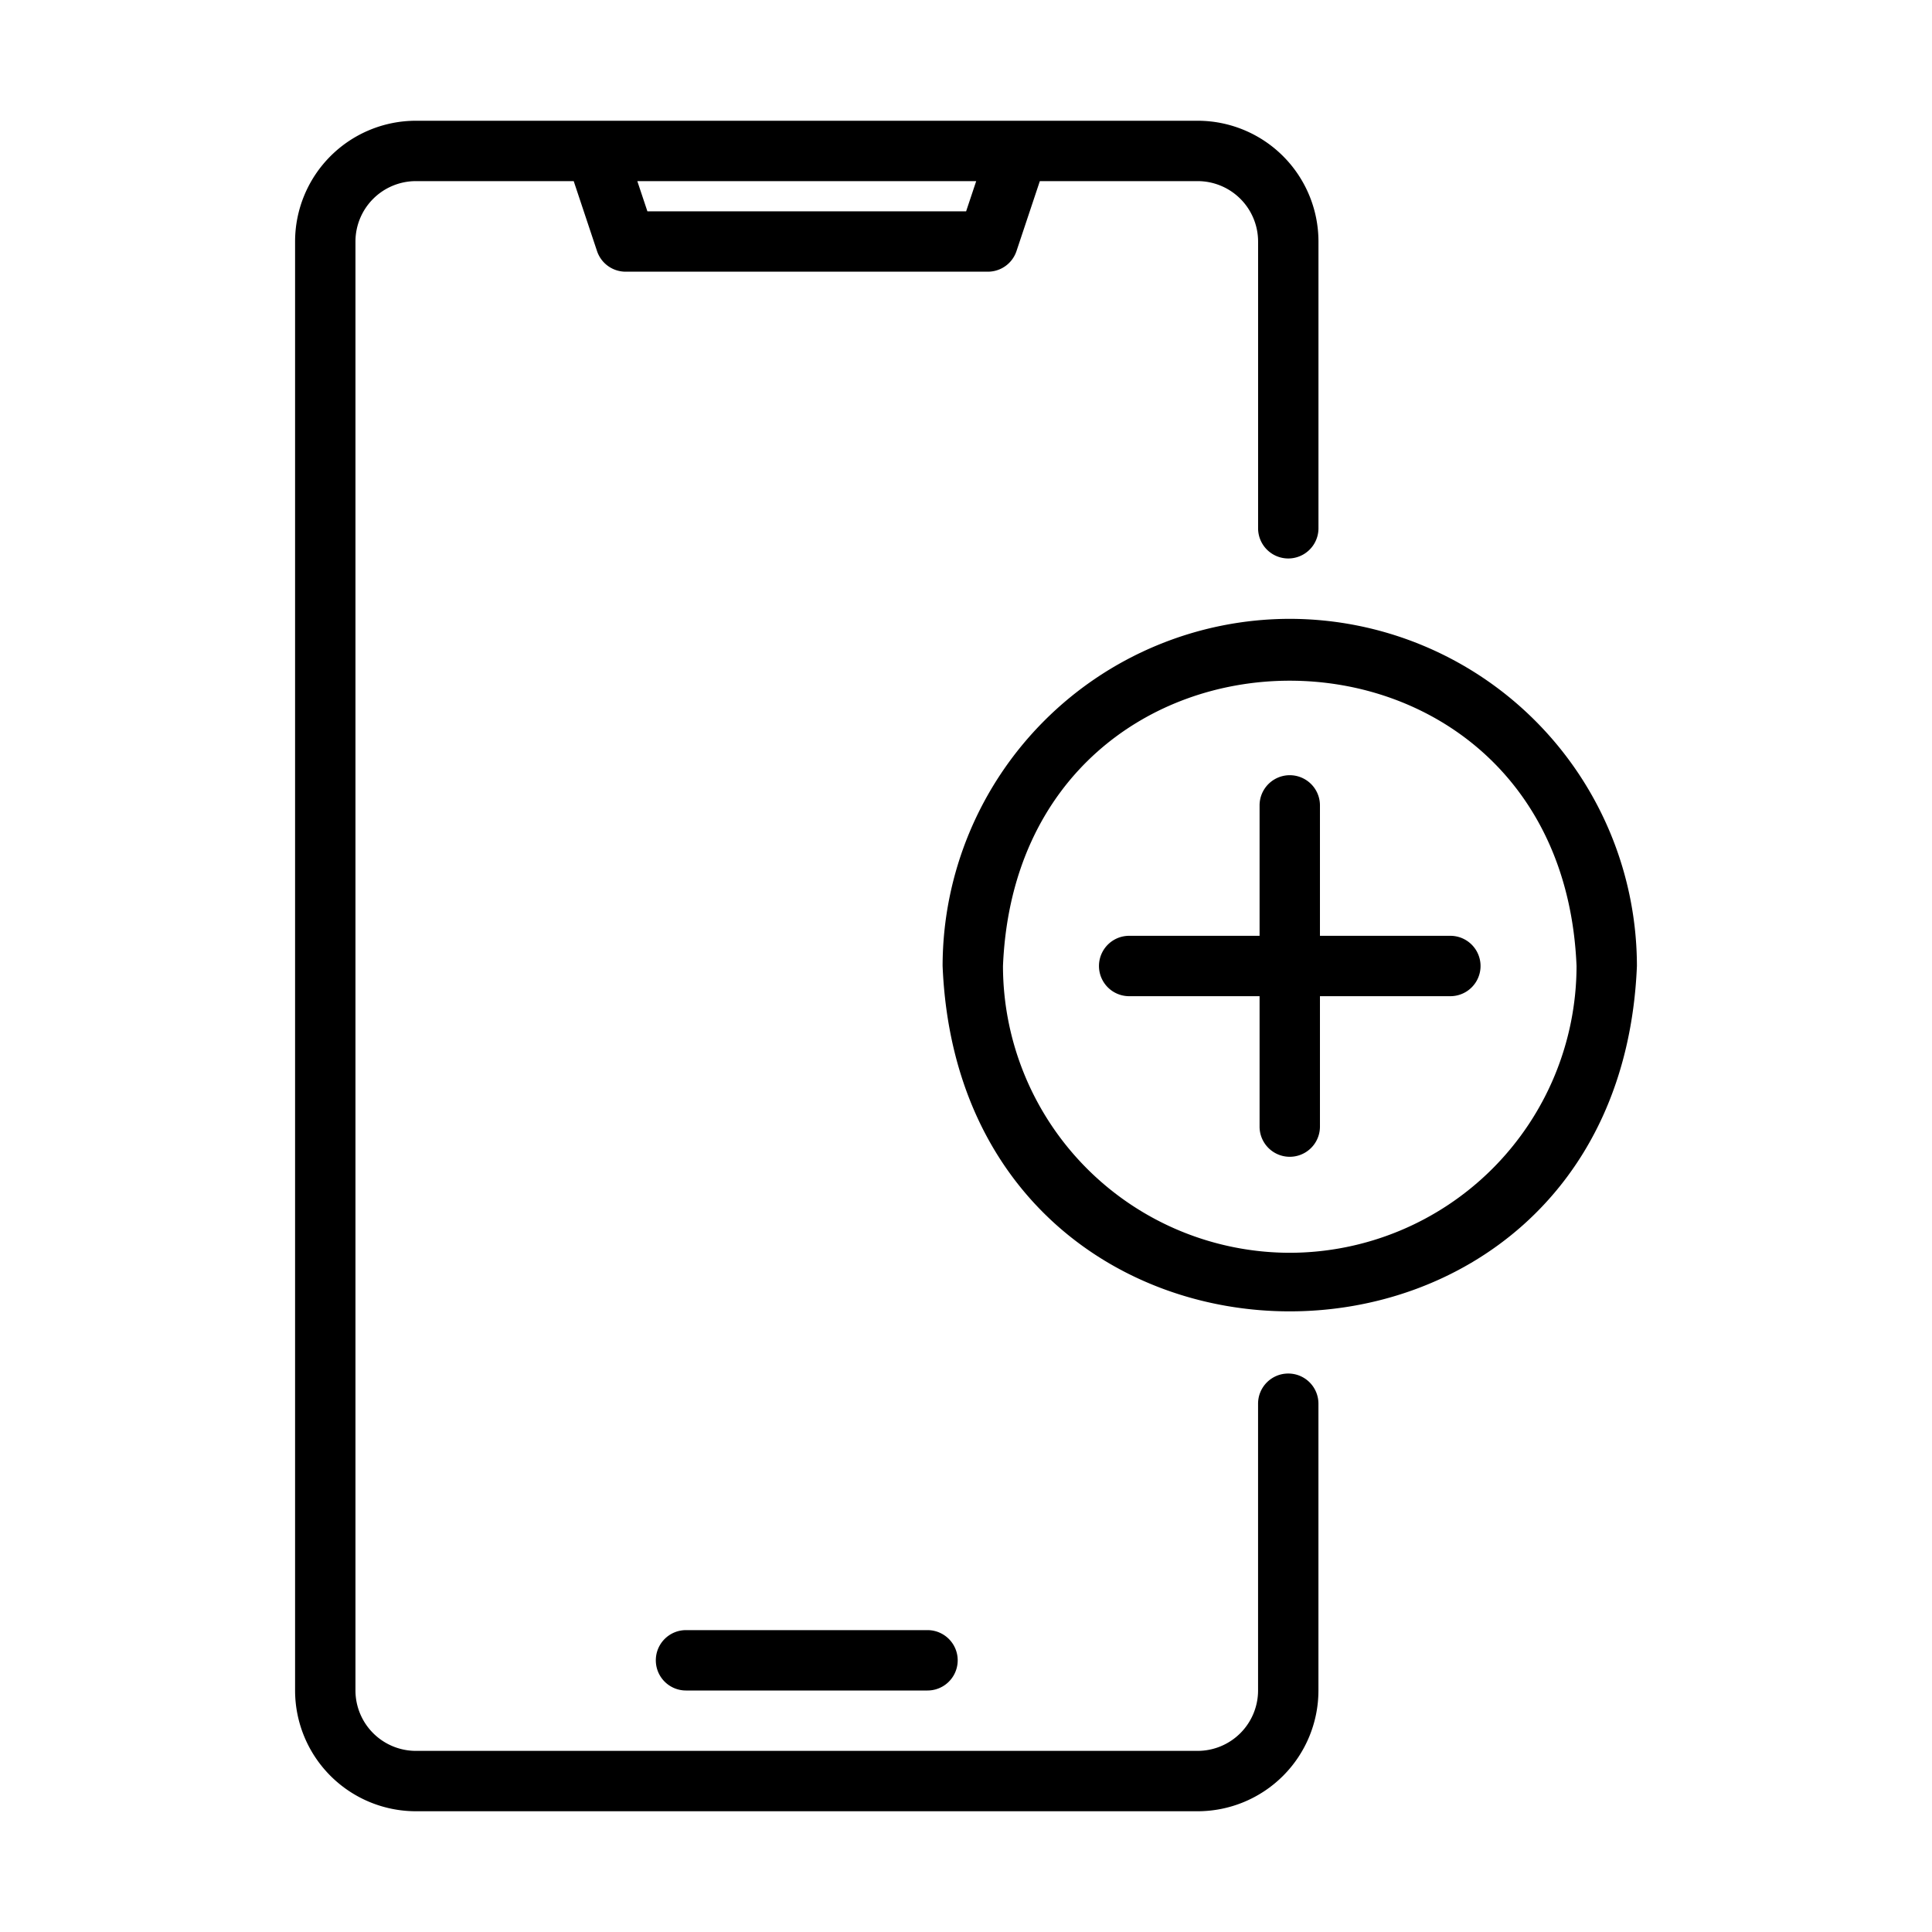 <?xml version="1.0" encoding="UTF-8"?> <svg xmlns="http://www.w3.org/2000/svg" id="line" viewBox="0 0 64 64"><path d="M42.675,45.5a.999.999,0,0,0-1,1V56a2.003,2.003,0,0,1-2,2H13.775a2.003,2.003,0,0,1-2-2V8a2.003,2.003,0,0,1,2-2h5.23l.772,2.316A.999.999,0,0,0,20.725,9h12a.999.999,0,0,0,.948-.684L34.446,6h5.23a2.003,2.003,0,0,1,2,2v9.5a1,1,0,0,0,2-0V8a4.004,4.004,0,0,0-4-4H13.775a4.004,4.004,0,0,0-4,4V56a4.004,4.004,0,0,0,4,4H39.675a4.004,4.004,0,0,0,4-4V46.5A.999.999,0,0,0,42.675,45.5ZM32.338,6l-.334,1H21.446l-.334-1Z"></path><path d="M21.725,55a.999.999,0,0,0,1,1h8a1,1,0,0,0,0-2h-8A.999.999,0,0,0,21.725,55Z"></path><path d="M42.725,20.5a11.513,11.513,0,0,0-11.5,11.5c.632,15.256,22.37,15.252,23-0A11.513,11.513,0,0,0,42.725,20.5Zm0,21a9.511,9.511,0,0,1-9.5-9.5c.522-12.603,18.48-12.599,19,0A9.511,9.511,0,0,1,42.725,41.5Z"></path><path d="M48.045,31H43.725V26.68a1,1,0,0,0-2,0V31H37.405a1,1,0,1,0,0,2H41.725v4.32a1,1,0,1,0,2,0V33h4.32A1,1,0,0,0,48.045,31Z"></path></svg> 